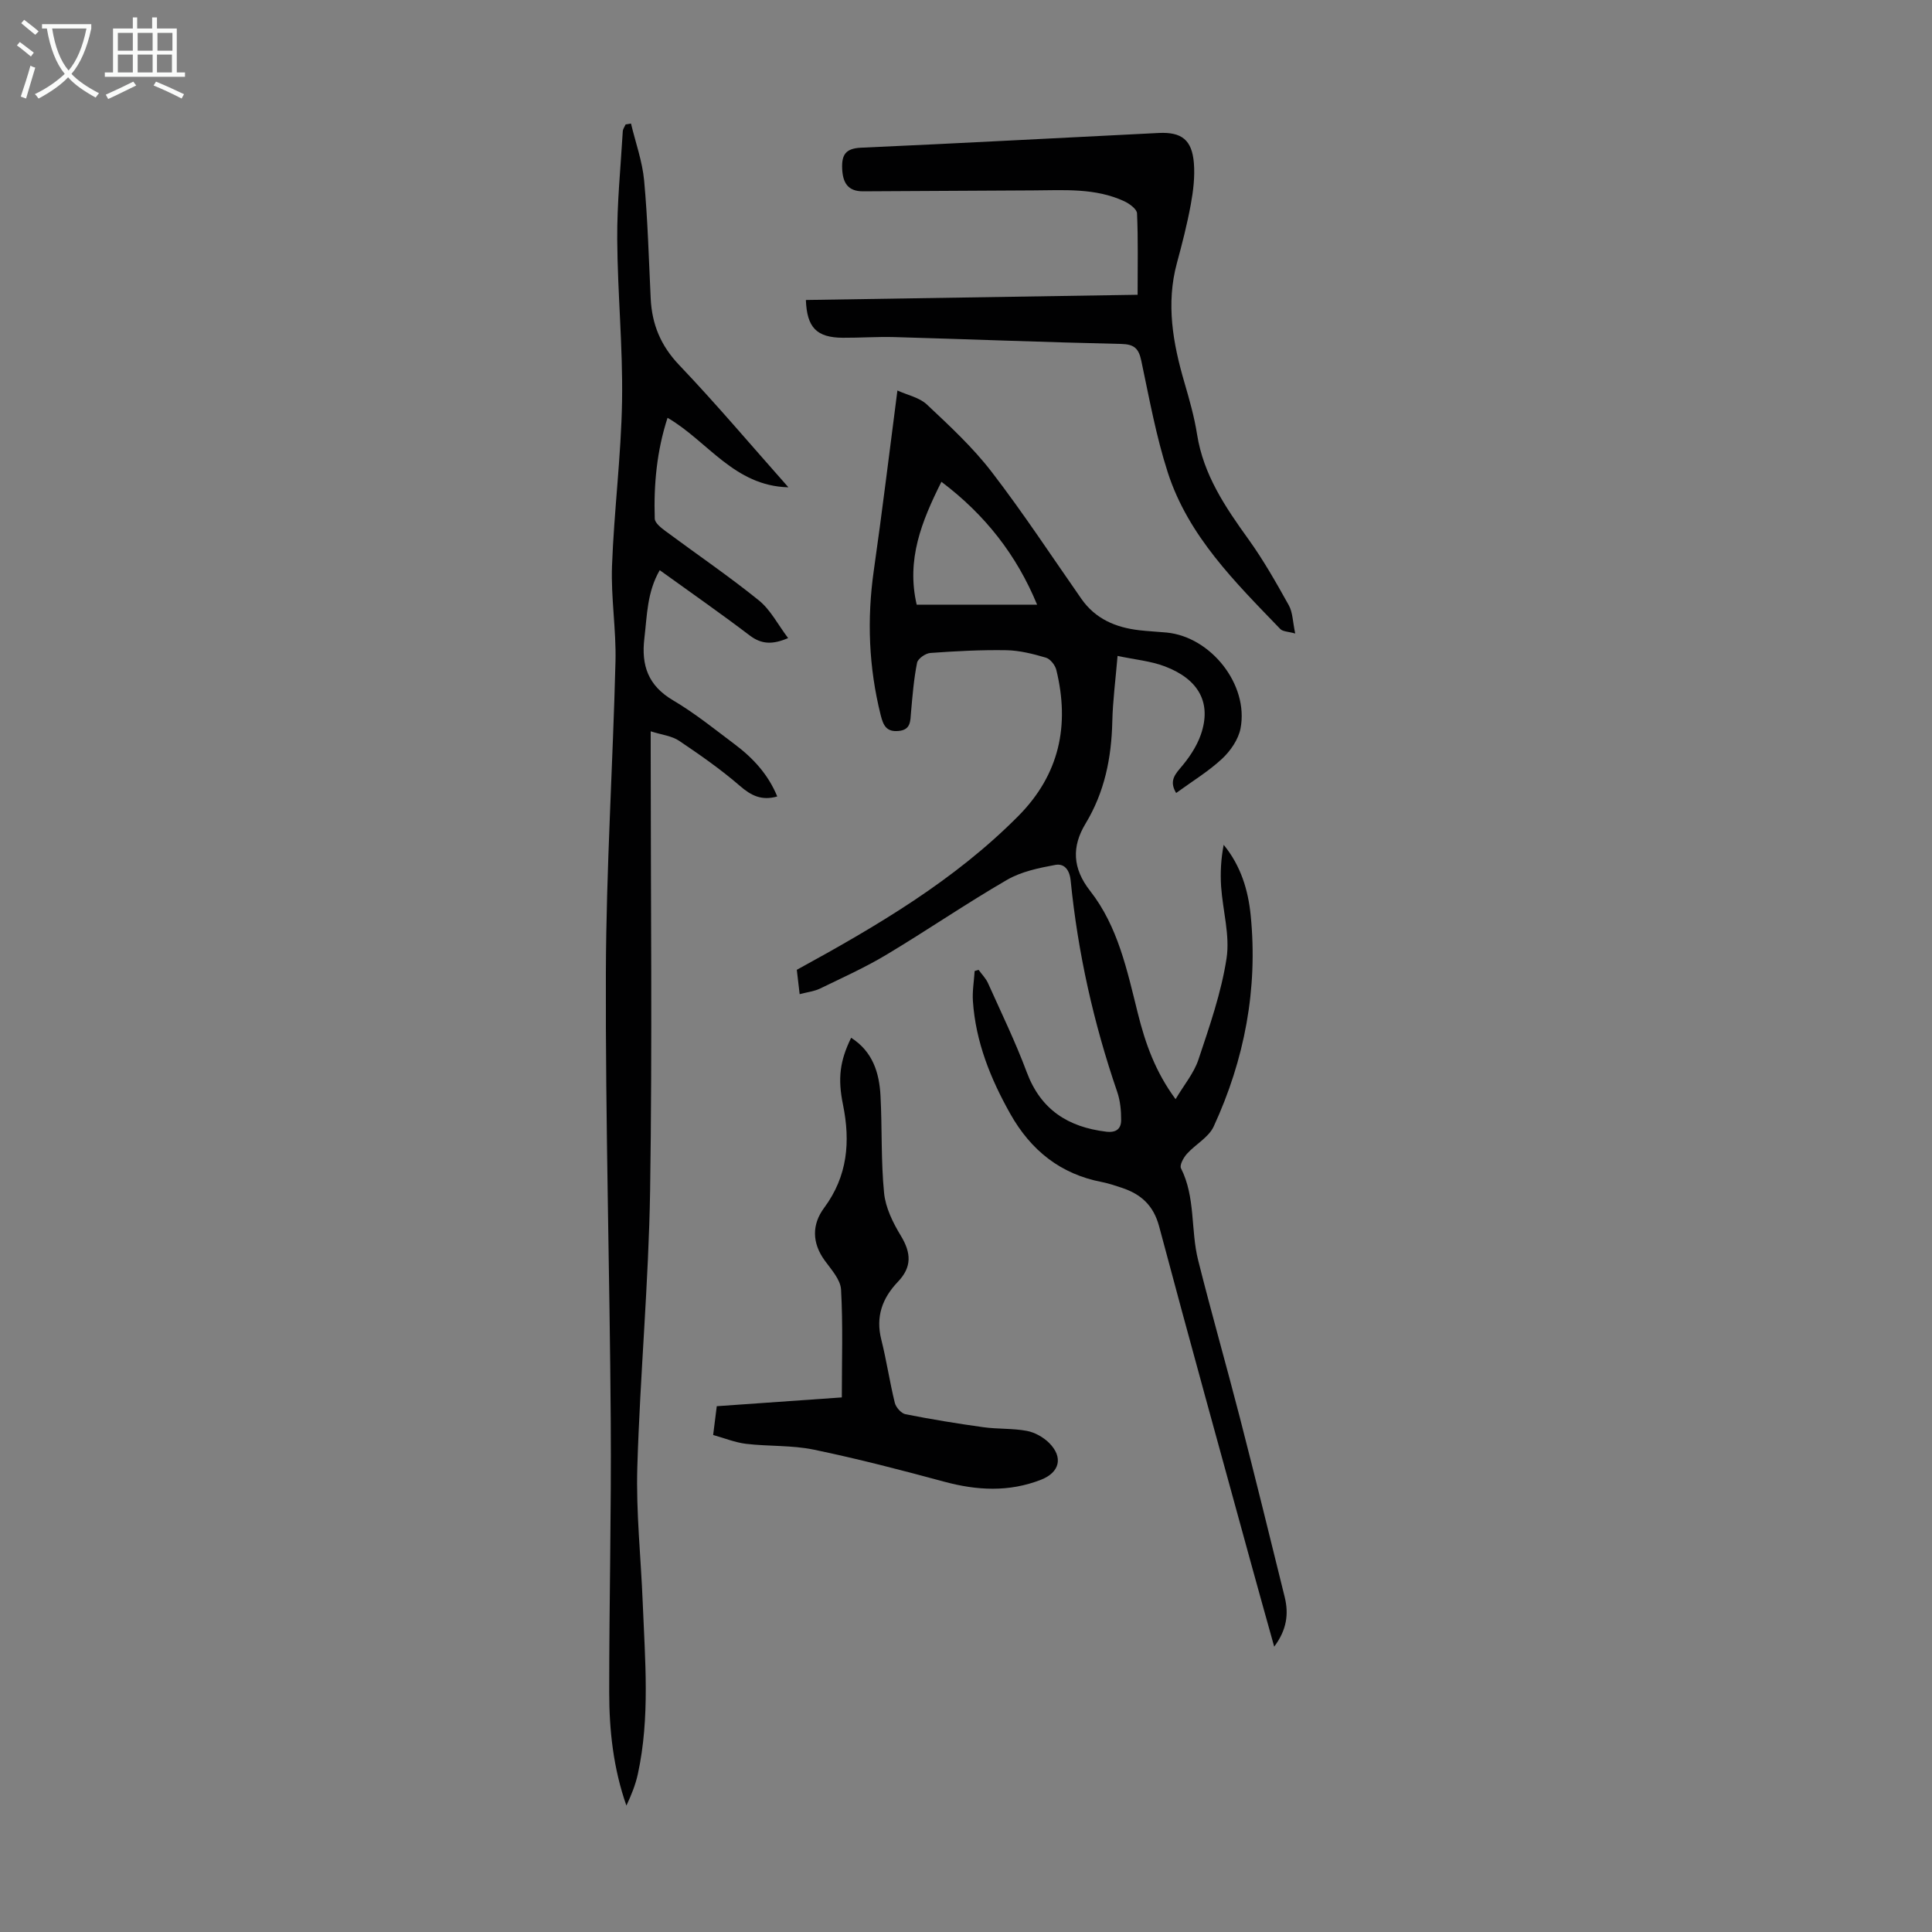 <svg enable-background="new 0 0 400 400" viewBox="0 0 400 400" xmlns="http://www.w3.org/2000/svg"><rect x="0" y="0" width="400" height="400" fill="#808080" stroke="none"/><g fill="#010102"><path d="m202.61 200.8c.66.92 1.5 1.75 1.95 2.76 2.74 6.11 5.68 12.16 8.02 18.43 2.9 7.77 8.54 11.35 16.42 12.31 2.1.26 3.11-.59 3.12-2.38.01-1.96-.18-4.03-.82-5.88-4.88-14.21-8.14-28.78-9.63-43.72-.24-2.37-1.41-3.58-3.18-3.25-3.42.63-7.04 1.38-9.99 3.09-8.49 4.92-16.6 10.49-25.02 15.53-4.39 2.63-9.1 4.75-13.72 6.99-1.16.56-2.52.71-4.2 1.15-.25-2.16-.47-3.98-.59-5.04 16.76-9.17 32.64-18.52 45.86-31.84 8.54-8.61 10.67-18.79 7.87-30.25-.24-.99-1.25-2.27-2.16-2.54-2.65-.78-5.43-1.49-8.17-1.54-5.25-.09-10.51.19-15.75.57-1 .07-2.58 1.17-2.75 2.03-.67 3.35-.95 6.8-1.25 10.22-.16 1.83-.01 3.67-2.59 3.9-2.47.23-3.15-1.1-3.69-3.27-2.48-9.91-2.87-19.85-1.43-29.95 1.74-12.16 3.21-24.37 4.89-37.27 2.08.95 4.54 1.44 6.09 2.89 4.69 4.41 9.49 8.85 13.4 13.93 6.54 8.5 12.44 17.49 18.59 26.3 2.91 4.18 7.12 5.94 11.96 6.51 1.89.22 3.79.3 5.68.48 9.19.88 17.06 10.81 15.32 19.85-.44 2.28-2.08 4.66-3.83 6.29-2.84 2.64-6.22 4.69-9.5 7.08-1.27-2.13-.63-3.42.79-5.07 1.79-2.07 3.45-4.49 4.33-7.04 2.24-6.49-.37-11.41-7.45-14.1-2.94-1.12-6.2-1.4-9.8-2.17-.42 4.98-.99 9.28-1.09 13.59-.17 7.51-1.59 14.6-5.54 21.13-2.88 4.76-2.72 9.25.94 13.92 5.8 7.4 7.67 16.51 9.9 25.41 1.52 6.08 3.56 11.97 7.8 17.72 1.75-2.96 3.81-5.4 4.74-8.21 2.29-6.87 4.71-13.8 5.81-20.91.74-4.79-.78-9.91-1.12-14.89-.19-2.86-.03-5.75.53-8.65 3.58 4.38 5.07 9.41 5.59 14.59 1.52 15.25-1.27 29.87-7.66 43.73-1.04 2.26-3.78 3.69-5.55 5.67-.7.78-1.55 2.33-1.22 2.98 3.04 6.03 1.98 12.78 3.55 19.02 2.74 10.93 5.85 21.77 8.66 32.68 3.17 12.33 6.21 24.7 9.26 37.06.87 3.51.43 6.82-2.17 10.28-1.65-5.91-3.18-11.36-4.68-16.82-6.41-23.38-12.9-46.74-19.14-70.17-1.16-4.35-3.73-6.67-7.67-7.99-1.38-.46-2.76-.93-4.18-1.21-8.61-1.65-14.72-6.58-18.97-14.12-4.1-7.29-7.17-14.91-7.74-23.34-.14-2.06.23-4.15.36-6.23.27-.07.55-.16.82-.24zm-12.82-75.61h24.93c-4.22-10.23-10.72-18.59-19.81-25.44-4.13 8.26-7.28 16.11-5.12 25.44z"/><path d="m130.64 25.58c.94 3.93 2.35 7.81 2.72 11.79.75 8.12.97 16.29 1.36 24.45.26 5.33 2.07 9.74 5.89 13.75 7.7 8.08 14.91 16.63 22.62 25.32-11.23-.27-16.72-9.57-25.02-14.39-2.23 6.85-2.88 13.83-2.65 20.89.03.88 1.3 1.88 2.2 2.55 6.45 4.79 13.11 9.32 19.35 14.36 2.42 1.95 3.95 5.02 6.06 7.81-3.21 1.37-5.5 1.32-7.97-.56-6.04-4.59-12.27-8.93-18.61-13.5-2.64 4.57-2.61 9.37-3.18 14.1-.67 5.63.78 9.8 5.93 12.84 4.51 2.66 8.63 5.99 12.83 9.15 3.77 2.83 6.9 6.24 8.75 10.76-3.25.92-5.41-.18-7.73-2.19-3.95-3.42-8.27-6.43-12.61-9.35-1.49-1-3.52-1.21-5.86-1.95v4.38c0 30.22.34 60.45-.12 90.66-.3 19.11-2.08 38.19-2.65 57.3-.28 9.34.75 18.72 1.12 28.09.47 11.84 1.54 23.71-1.01 35.45-.49 2.24-1.36 4.39-2.37 6.54-2.69-7.66-3.56-15.52-3.56-23.44-.01-18.69.45-37.37.32-56.06-.21-31-1.11-61.99-1.01-92.98.07-21.47 1.45-42.94 1.99-64.42.16-6.58-.96-13.19-.72-19.76.42-11.39 1.89-22.76 2.08-34.15.18-11.15-.93-22.32-1-33.48-.05-7.45.71-14.9 1.15-22.35.03-.49.38-.95.59-1.43.38-.06.75-.12 1.11-.18z"/><path d="m166.85 62.11c23.01-.36 46.02-.73 68.68-1.08 0-5.95.12-11.41-.12-16.86-.04-.89-1.58-2.01-2.66-2.51-6-2.78-12.45-2.27-18.81-2.24-11.75.05-23.49.12-35.24.19-3.2.02-4.22-1.82-4.34-4.72-.11-2.82.69-4.16 3.89-4.31 20.56-.91 41.11-2.04 61.66-3.05 4.75-.23 6.88 1.44 7.27 6.23.23 2.84-.13 5.8-.65 8.63-.75 4.06-1.78 8.08-2.86 12.06-2.29 8.44-.83 16.6 1.55 24.74 1.03 3.54 2.05 7.11 2.62 10.74 1.32 8.38 5.84 15.05 10.64 21.72 3.11 4.32 5.75 9 8.35 13.66.82 1.47.81 3.4 1.33 5.85-1.45-.41-2.57-.39-3.09-.93-9.32-9.68-19.03-19.22-23.29-32.4-2.43-7.52-3.84-15.39-5.49-23.15-.53-2.51-1.44-3.41-4.14-3.47-15.65-.35-31.3-.97-46.95-1.42-3.57-.1-7.14.16-10.72.14-5.42-.04-7.42-2.13-7.63-7.82z"/><path d="m174.29 289.32c0-7.62.25-15-.16-22.33-.12-2.08-2.03-4.15-3.39-6.03-2.66-3.67-2.65-7.47-.11-10.89 4.87-6.57 5.46-13.71 3.9-21.37-1.11-5.42-.65-9.06 1.69-13.84 4.46 2.85 5.83 7.23 6.08 12.03.35 6.7.08 13.45.74 20.11.3 3.04 1.83 6.15 3.46 8.83 2.19 3.61 2.31 6.51-.61 9.56-3.23 3.39-4.62 7.22-3.43 11.95 1.09 4.33 1.73 8.76 2.8 13.1.23.94 1.33 2.18 2.21 2.36 5.35 1.06 10.74 1.94 16.14 2.69 2.98.41 6.05.21 8.99.76 1.65.31 3.41 1.3 4.61 2.49 2.98 2.98 2.18 6.11-1.67 7.62-6.65 2.6-13.29 2.24-20.08.4-8.94-2.42-17.92-4.75-26.99-6.63-4.55-.94-9.35-.65-14-1.2-2.27-.27-4.47-1.18-6.82-1.83.26-2.09.48-3.84.75-5.96 8.45-.58 16.89-1.18 25.89-1.82z"/></g><path d="m6.4 11.7c-1-.8-1.9-1.6-2.9-2.3l.6-.7c.9.7 1.9 1.4 2.9 2.2zm-2.1 8.3c.7-2.1 1.4-4.2 2-6.4.2.1.6.3 1 .4-.7 2.3-1.3 4.4-1.9 6.4zm3-12.8c-1.1-.9-2.1-1.7-2.9-2.4l.6-.7c1 .8 2 1.5 3 2.4zm1.4-1.3v-.9h10.2v.9c-.9 4.2-2.3 7.3-4.1 9.4 1.3 1.4 3.2 2.7 5.7 4-.2.2-.4.5-.7.9-2.5-1.4-4.4-2.7-5.7-4.2-1.4 1.5-3.5 3-6.1 4.4 0 0 0 0-.1-.1-.3-.4-.5-.7-.7-.8 2.7-1.3 4.7-2.8 6.2-4.2-1.8-2.2-3-5.3-3.7-9.4zm9.2 0h-7.1c.6 3.8 1.7 6.7 3.4 8.7 1.7-2 2.9-4.8 3.7-8.7z" fill="#fafbfa"/><path d="m31.6 3.6h.9v2.3h4.1v9.1h1.7v.9h-16.6v-.9h1.7v-9.1h4.1v-2.3h.9v2.3h3.1v-2.3zm-4 13.3.6.8c-1.9.9-3.8 1.9-5.8 2.8-.2-.3-.3-.6-.5-.9 2-.9 3.9-1.8 5.7-2.7zm-3.2-10.1v3.7h3.1v-3.7zm0 4.5v3.7h3.1v-3.7zm4.1-4.5v3.7h3.1v-3.7zm0 4.5v3.7h3.1v-3.7zm9.1 9.1c-2.1-1.1-4.1-2-5.8-2.7l.5-.8c2.2.9 4.1 1.8 5.8 2.6zm-1.9-13.6h-3.1v3.7h3.1zm-3.2 4.5v3.7h3.1v-3.7z" fill="#fafbfa"/></svg>